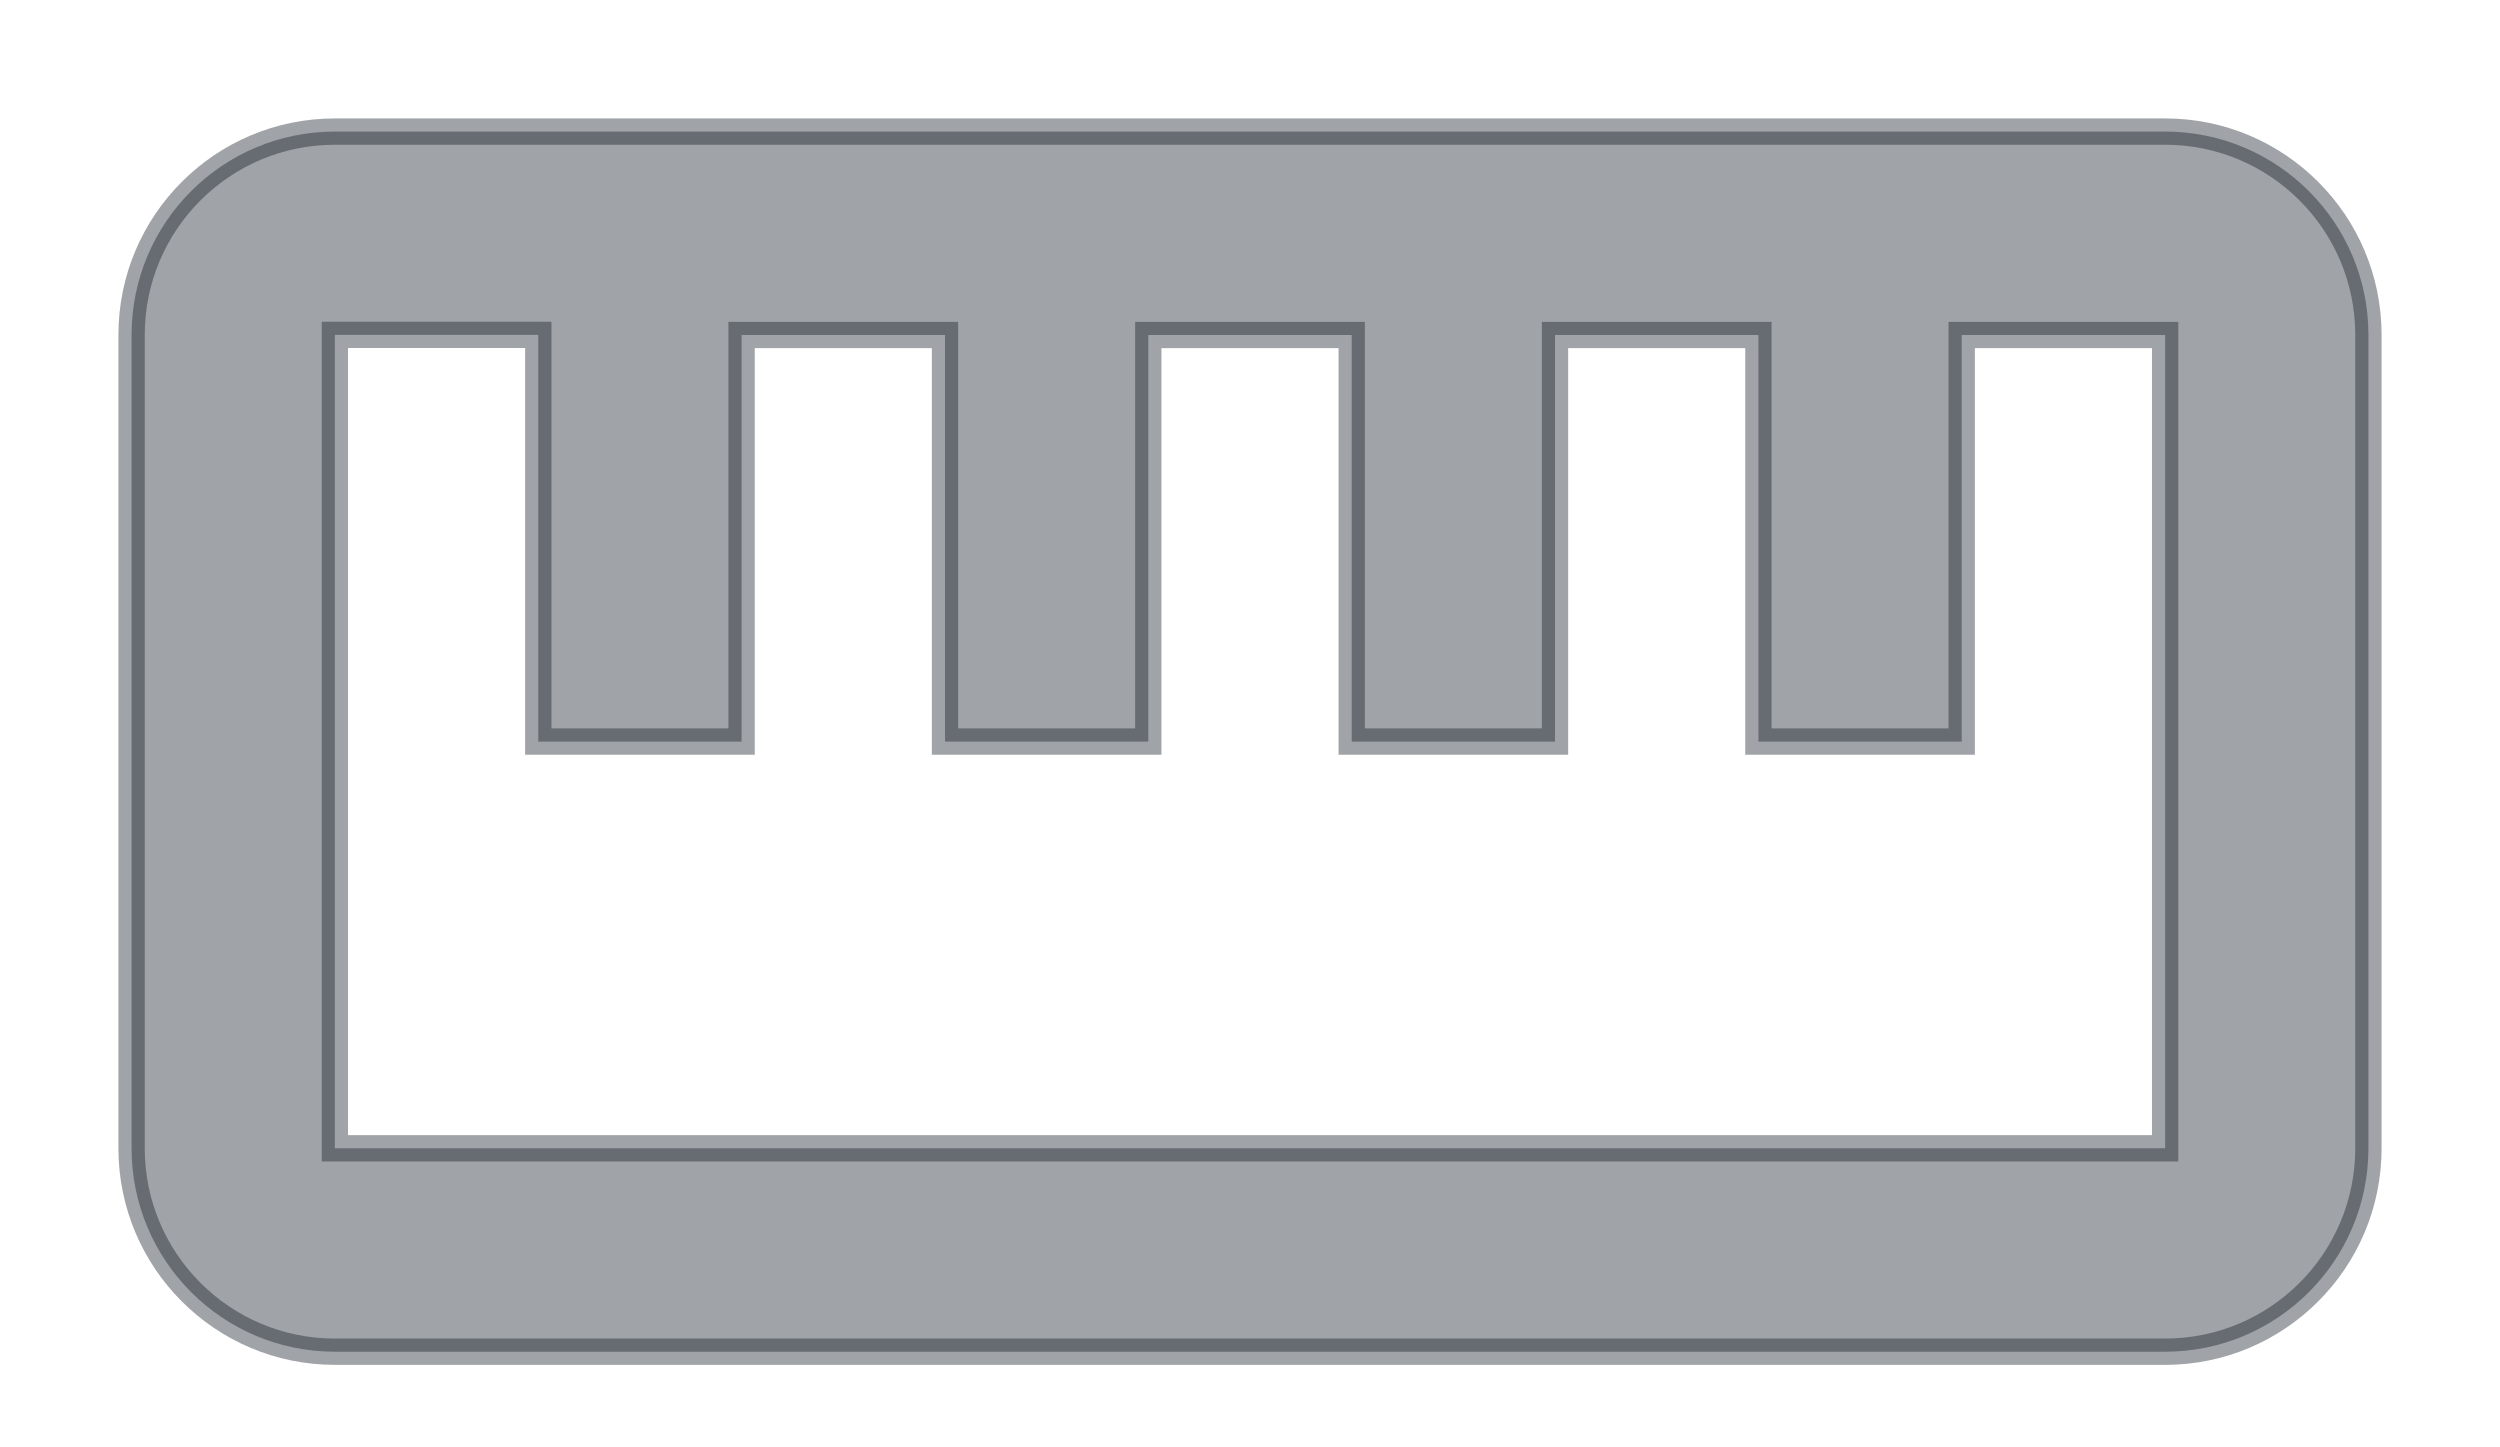 <?xml version="1.0" encoding="utf-8"?>
<svg xmlns="http://www.w3.org/2000/svg" width="19" height="11" viewBox="0 0 19 11">
    <path fill="#121924" fill-rule="evenodd" stroke="#121924" stroke-width=".2" d="M16.455 1H2.545C1.692 1 1 1.692 1 2.545v6.182c0 .854.692 1.546 1.545 1.546h13.91c.853 0 1.545-.692 1.545-1.546V2.545C18 1.692 17.308 1 16.455 1zm0 7.727H2.545V2.545h1.546v3.091h1.545v-3.09h1.546v3.09h1.545v-3.09h1.546v3.09h1.545v-3.09h1.546v3.09h1.545v-3.09h1.546v6.181z" opacity=".4"/>
</svg>